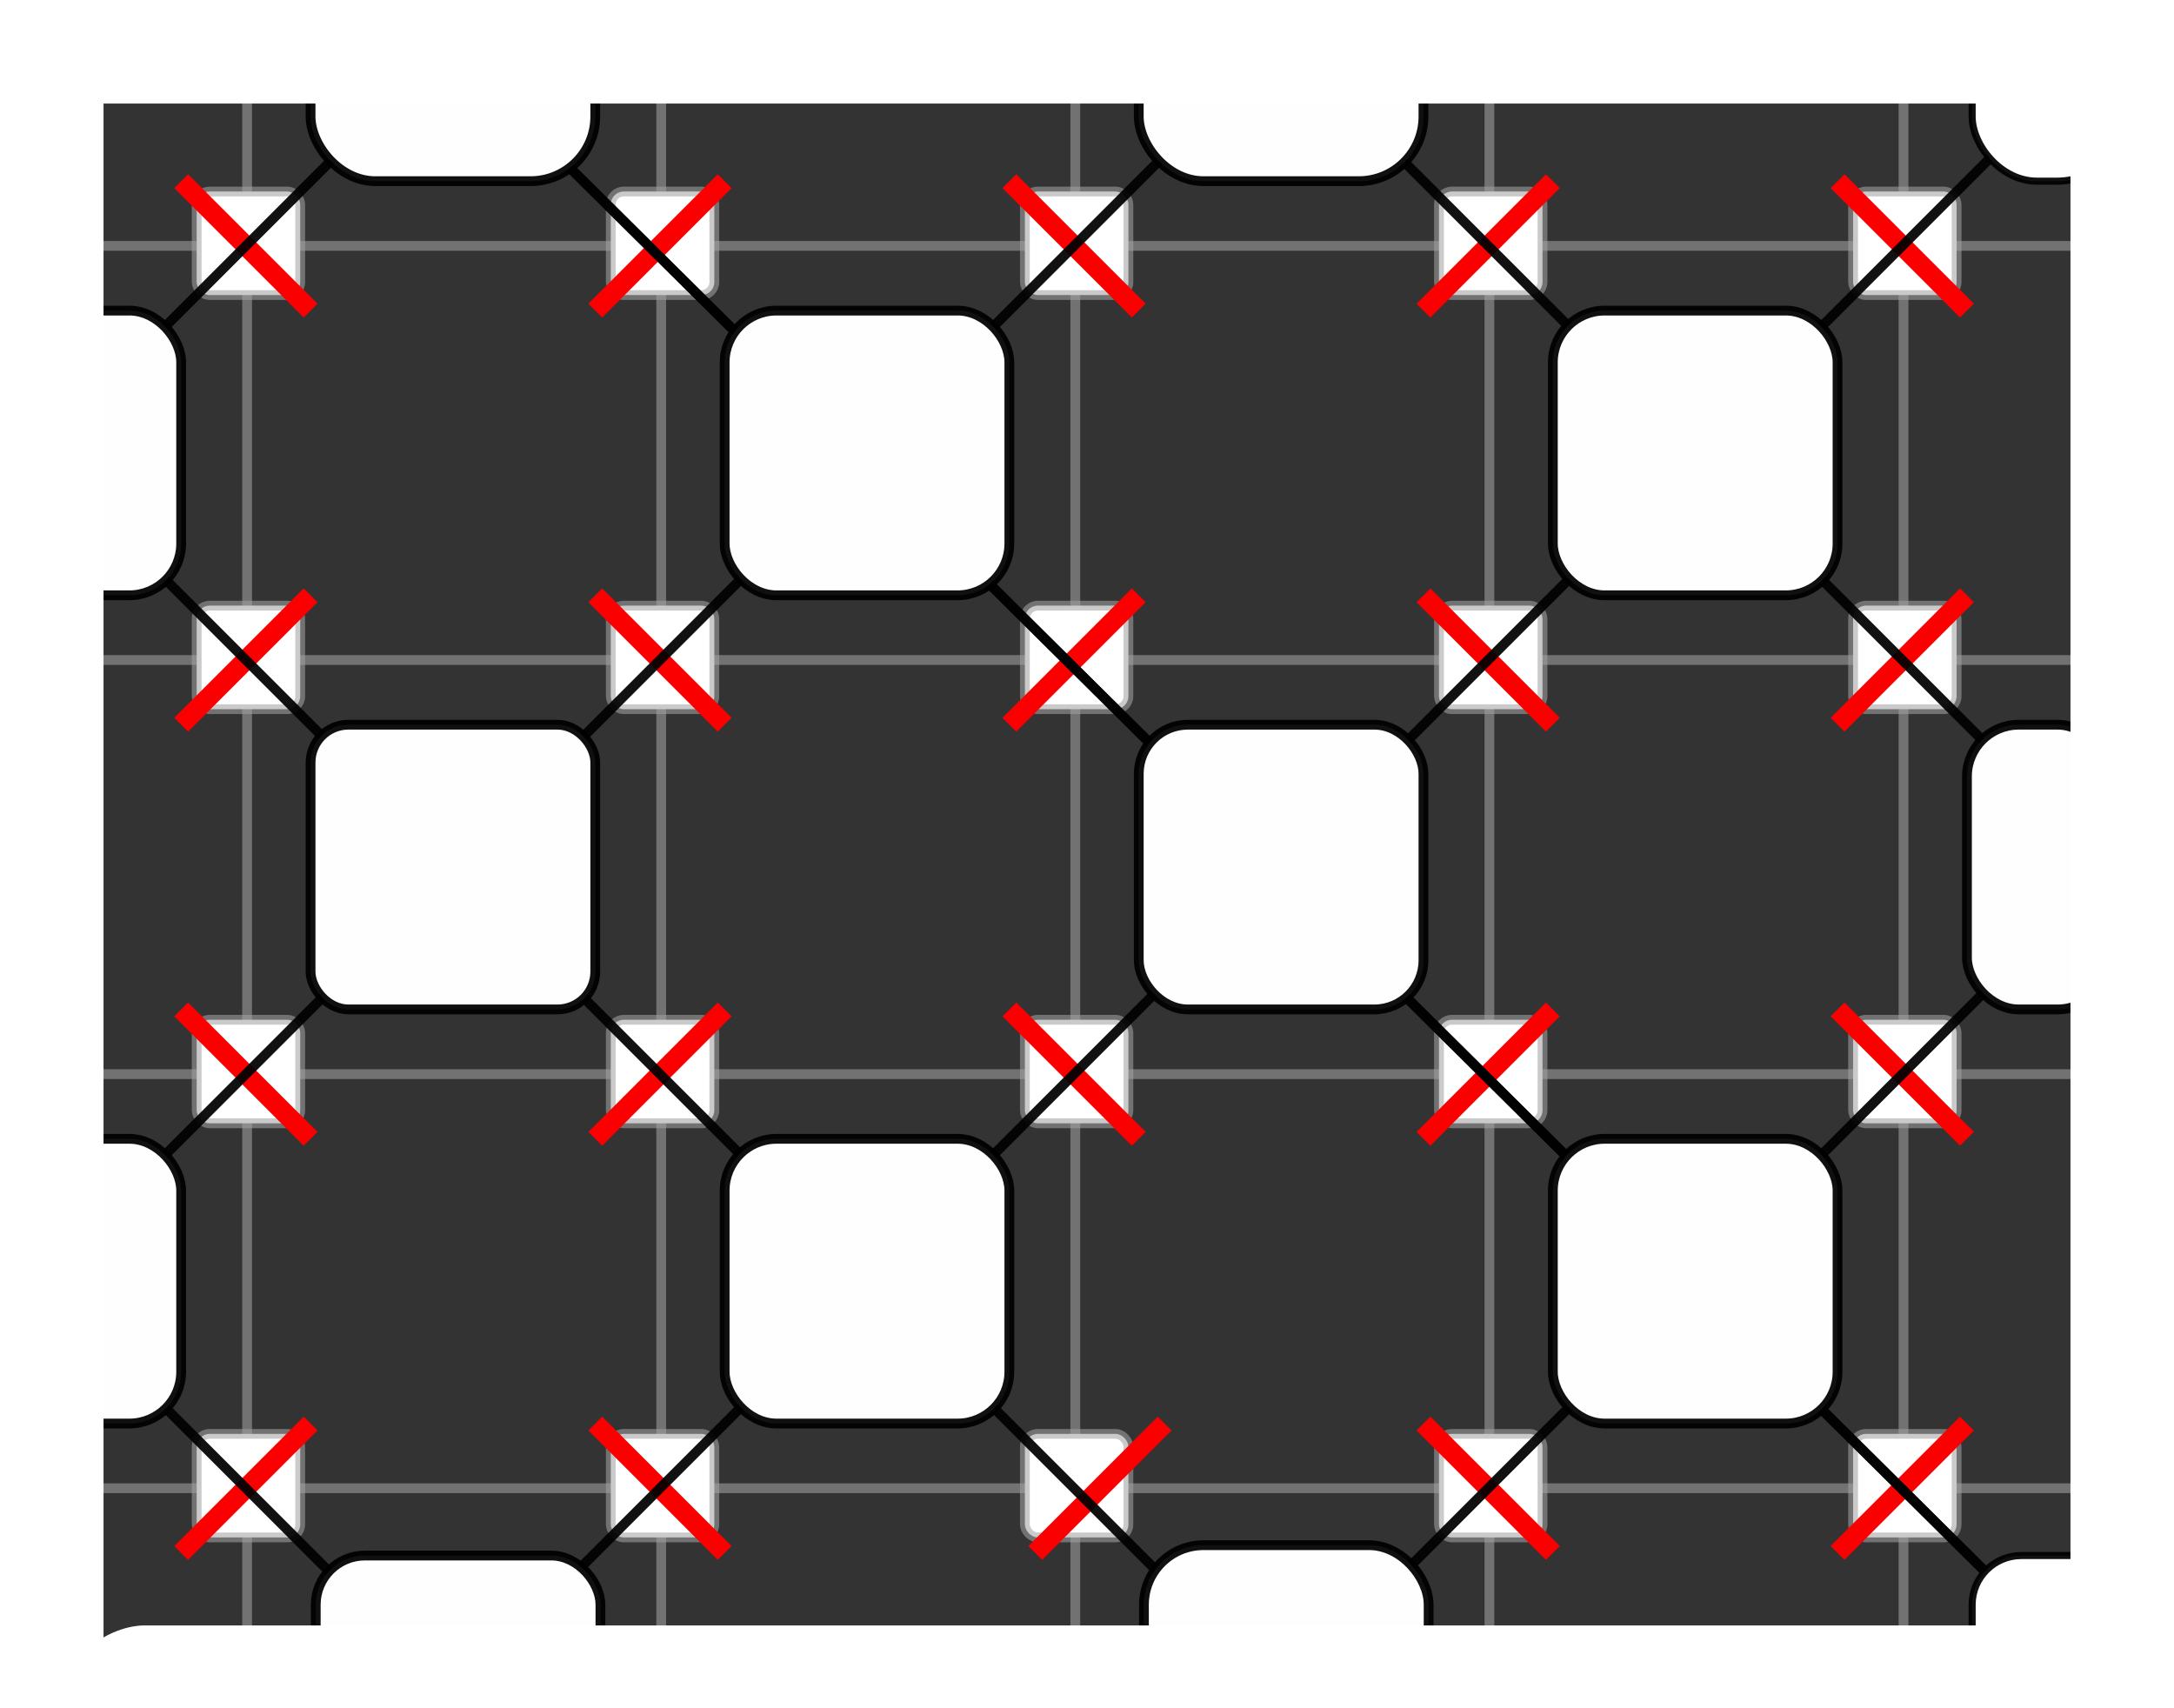 <?xml version="1.0" encoding="UTF-8" standalone="no"?>
<!-- Created with Inkscape (http://www.inkscape.org/) -->

<svg
   width="222.25mm"
   height="174.625mm"
   viewBox="0 0 222.25 174.625"
   version="1.1"
   id="svg8"
   inkscape:version="1.1.2 (0a00cf5339, 2022-02-04)"
   sodipodi:docname="TN_Methods_TRG.svg"
   inkscape:export-filename="/home/jeanne/ownCloud/Doctorat/Recherche/Dipolar Ising Model/Results/MFU/TNTemp.png"
   inkscape:export-xdpi="600"
   inkscape:export-ydpi="600"
   xmlns:inkscape="http://www.inkscape.org/namespaces/inkscape"
   xmlns:sodipodi="http://sodipodi.sourceforge.net/DTD/sodipodi-0.dtd"
   xmlns="http://www.w3.org/2000/svg"
   xmlns:svg="http://www.w3.org/2000/svg"
   xmlns:rdf="http://www.w3.org/1999/02/22-rdf-syntax-ns#"
   xmlns:cc="http://creativecommons.org/ns#"
   xmlns:dc="http://purl.org/dc/elements/1.1/">
  <rect x="0" y="0" width="222.25" height="174.625" fill="#333333" stroke="none"/>
  <defs
     id="defs2" />
  <sodipodi:namedview
     id="base"
     pagecolor="#ffffff"
     bordercolor="#666666"
     borderopacity="1.0"
     inkscape:pageopacity="0"
     inkscape:pageshadow="2"
     inkscape:zoom="0.14023332"
     inkscape:cx="944.85389"
     inkscape:cy="-99.833619"
     inkscape:document-units="mm"
     inkscape:current-layer="g5693-7"
     showgrid="true"
     inkscape:window-width="1920"
     inkscape:window-height="1163"
     inkscape:window-x="319"
     inkscape:window-y="1440"
     inkscape:window-maximized="1"
     showguides="false"
     inkscape:guide-bbox="true"
     inkscape:pagecheckerboard="false">
    <inkscape:grid
       originy="21.167"
       originx="-1714.5"
       id="grid834"
       type="xygrid" />
    <sodipodi:guide
       inkscape:locked="false"
       id="guide836"
       orientation="1,0"
       position="-1688.042,296.333" />
    <sodipodi:guide
       inkscape:locked="false"
       id="guide838"
       orientation="1,0"
       position="-1666.875,386.292" />
    <sodipodi:guide
       inkscape:locked="false"
       id="guide840"
       orientation="1,0"
       position="-1645.708,296.333" />
    <sodipodi:guide
       inkscape:locked="false"
       id="guide842"
       orientation="1,0"
       position="-1624.542,296.333" />
    <sodipodi:guide
       inkscape:locked="false"
       id="guide844"
       orientation="0,1"
       position="-1661.583,296.333" />
    <sodipodi:guide
       inkscape:locked="false"
       id="guide846"
       orientation="0,1"
       position="-1688.042,275.167" />
    <sodipodi:guide
       inkscape:locked="false"
       id="guide848"
       orientation="0,1"
       position="-1688.042,254" />
    <sodipodi:guide
       inkscape:locked="false"
       id="guide850"
       orientation="0,1"
       position="-1688.042,232.833" />
  </sodipodi:namedview>
  <g
     inkscape:label="Layer 1"
     inkscape:groupmode="layer"
     id="layer1"
     transform="translate(-1714.5,-143.542)">
    <g
       id="g1043-4"
       transform="matrix(0.409,0,0,0.409,21.343,-8.123)" />
    <g
       id="g1298-7-3"
       transform="translate(555.625,-169.333)" />
    <g
       transform="translate(889,-169.333)"
       id="g1729-5-7" />
    <g
       id="g7478-3"
       transform="translate(-264.583,328.083)">
      <g
         id="g3721-2-6"
         transform="translate(493.898,-98.668)">
        <g
           id="g5693-7">
          <g
             id="g6568"
             transform="translate(247.385,-206.375)">
            <g
               style="fill:#ffffff;fill-opacity:1;stroke:#a2a2a2;stroke-width:1;stroke-miterlimit:4;stroke-dasharray:none;stroke-opacity:0.57"
               id="g5008-85-5"
               transform="translate(270.002,205.053)">
              <path
                 style="fill:#ffffff;fill-opacity:1;stroke:#a2a2a2;stroke-width:1;stroke-linecap:butt;stroke-linejoin:miter;stroke-miterlimit:4;stroke-dasharray:none;stroke-opacity:0.57"
                 d="M 971.894,-59.415 H 1183.561"
                 id="path4737-16-5"
                 inkscape:connector-curvature="0" />
              <path
                 style="fill:#ffffff;fill-opacity:1;stroke:#a2a2a2;stroke-width:1;stroke-linecap:butt;stroke-linejoin:miter;stroke-miterlimit:4;stroke-dasharray:none;stroke-opacity:0.57"
                 d="m 993.06,-80.582 c 0,181.547 0,112.889 0,169.333"
                 id="path4739-6-4"
                 inkscape:connector-curvature="0"
                 sodipodi:nodetypes="cc" />
              <path
                 style="fill:#ffffff;fill-opacity:1;stroke:#a2a2a2;stroke-width:1;stroke-linecap:butt;stroke-linejoin:miter;stroke-miterlimit:4;stroke-dasharray:none;stroke-opacity:0.57"
                 d="M 1162.394,-80.582 V 88.752"
                 id="path4739-0-2-9"
                 inkscape:connector-curvature="0"
                 sodipodi:nodetypes="cc" />
              <path
                 style="fill:#ffffff;fill-opacity:1;stroke:#a2a2a2;stroke-width:1;stroke-linecap:butt;stroke-linejoin:miter;stroke-miterlimit:4;stroke-dasharray:none;stroke-opacity:0.57"
                 d="M 1077.727,-80.582 V 88.752"
                 id="path4739-9-1-8"
                 inkscape:connector-curvature="0"
                 sodipodi:nodetypes="cc" />
              <path
                 style="fill:#ffffff;fill-opacity:1;stroke:#a2a2a2;stroke-width:1;stroke-linecap:butt;stroke-linejoin:miter;stroke-miterlimit:4;stroke-dasharray:none;stroke-opacity:0.57"
                 d="M 1035.394,-80.582 V 88.752"
                 id="path4739-09-9-3"
                 inkscape:connector-curvature="0"
                 sodipodi:nodetypes="cc" />
              <path
                 style="fill:#ffffff;fill-opacity:1;stroke:#a2a2a2;stroke-width:1;stroke-linecap:butt;stroke-linejoin:miter;stroke-miterlimit:4;stroke-dasharray:none;stroke-opacity:0.57"
                 d="M 1120.061,-80.582 V 88.752"
                 id="path4739-94-6-8"
                 inkscape:connector-curvature="0"
                 sodipodi:nodetypes="cc" />
              <path
                 style="fill:#ffffff;fill-opacity:1;stroke:#a2a2a2;stroke-width:1;stroke-linecap:butt;stroke-linejoin:miter;stroke-miterlimit:4;stroke-dasharray:none;stroke-opacity:0.57"
                 d="M 971.894,-17.082 H 1183.561"
                 id="path4737-5-4-5"
                 inkscape:connector-curvature="0" />
              <path
                 style="fill:#ffffff;fill-opacity:1;stroke:#a2a2a2;stroke-width:1;stroke-linecap:butt;stroke-linejoin:miter;stroke-miterlimit:4;stroke-dasharray:none;stroke-opacity:0.57"
                 d="M 971.894,25.252 H 1183.561"
                 id="path4737-1-8-2"
                 inkscape:connector-curvature="0" />
              <path
                 style="fill:#ffffff;fill-opacity:1;stroke:#a2a2a2;stroke-width:1;stroke-linecap:butt;stroke-linejoin:miter;stroke-miterlimit:4;stroke-dasharray:none;stroke-opacity:0.57"
                 d="M 971.894,67.585 H 1183.561"
                 id="path4737-0-0-2"
                 inkscape:connector-curvature="0" />
              <rect
                 style="fill:#ffffff;fill-opacity:1;stroke:#a2a2a2;stroke-width:1;stroke-miterlimit:10;stroke-dasharray:none;stroke-opacity:0.57"
                 id="rect4987"
                 width="10.583"
                 height="10.583"
                 x="987.906"
                 y="-64.973"
                 ry="1.323" />
              <rect
                 style="fill:#ffffff;fill-opacity:1;stroke:#a2a2a2;stroke-width:1;stroke-miterlimit:10;stroke-dasharray:none;stroke-opacity:0.57"
                 id="rect4987-7"
                 width="10.583"
                 height="10.583"
                 x="1030.24"
                 y="-64.973"
                 ry="1.323" />
              <rect
                 style="fill:#ffffff;fill-opacity:1;stroke:#a2a2a2;stroke-width:1;stroke-miterlimit:10;stroke-dasharray:none;stroke-opacity:0.57"
                 id="rect4987-8"
                 width="10.583"
                 height="10.583"
                 x="1072.573"
                 y="-64.973"
                 ry="1.323" />
              <rect
                 style="fill:#ffffff;fill-opacity:1;stroke:#a2a2a2;stroke-width:1;stroke-miterlimit:10;stroke-dasharray:none;stroke-opacity:0.57"
                 id="rect4987-9"
                 width="10.583"
                 height="10.583"
                 x="1114.906"
                 y="-64.973"
                 ry="1.323" />
              <rect
                 style="fill:#ffffff;fill-opacity:1;stroke:#a2a2a2;stroke-width:1;stroke-miterlimit:10;stroke-dasharray:none;stroke-opacity:0.57"
                 id="rect4987-1"
                 width="10.583"
                 height="10.583"
                 x="1157.24"
                 y="-64.973"
                 ry="1.323" />
              <rect
                 style="fill:#ffffff;fill-opacity:1;stroke:#a2a2a2;stroke-width:1;stroke-miterlimit:10;stroke-dasharray:none;stroke-opacity:0.57"
                 id="rect4987-5"
                 width="10.583"
                 height="10.583"
                 x="1157.24"
                 y="-22.639"
                 ry="1.323" />
              <rect
                 style="fill:#ffffff;fill-opacity:1;stroke:#a2a2a2;stroke-width:1;stroke-miterlimit:10;stroke-dasharray:none;stroke-opacity:0.57"
                 id="rect4987-4"
                 width="10.583"
                 height="10.583"
                 x="1157.24"
                 y="19.694"
                 ry="1.323" />
              <rect
                 style="fill:#ffffff;fill-opacity:1;stroke:#a2a2a2;stroke-width:1;stroke-miterlimit:10;stroke-dasharray:none;stroke-opacity:0.57"
                 id="rect4987-92"
                 width="10.583"
                 height="10.583"
                 x="1114.906"
                 y="19.694"
                 ry="1.323" />
              <rect
                 style="fill:#ffffff;fill-opacity:1;stroke:#a2a2a2;stroke-width:1;stroke-miterlimit:10;stroke-dasharray:none;stroke-opacity:0.57"
                 id="rect4987-57"
                 width="10.583"
                 height="10.583"
                 x="1114.906"
                 y="-22.639"
                 ry="1.323" />
              <rect
                 style="fill:#ffffff;fill-opacity:1;stroke:#a2a2a2;stroke-width:1;stroke-miterlimit:10;stroke-dasharray:none;stroke-opacity:0.57"
                 id="rect4987-49"
                 width="10.583"
                 height="10.583"
                 x="1072.573"
                 y="-22.639"
                 ry="1.323" />
              <rect
                 style="fill:#ffffff;fill-opacity:1;stroke:#a2a2a2;stroke-width:1;stroke-miterlimit:10;stroke-dasharray:none;stroke-opacity:0.57"
                 id="rect4987-94"
                 width="10.583"
                 height="10.583"
                 x="1030.24"
                 y="-22.639"
                 ry="1.323" />
              <rect
                 style="fill:#ffffff;fill-opacity:1;stroke:#a2a2a2;stroke-width:1;stroke-miterlimit:10;stroke-dasharray:none;stroke-opacity:0.57"
                 id="rect4987-59"
                 width="10.583"
                 height="10.583"
                 x="987.906"
                 y="-22.639"
                 ry="1.323" />
              <rect
                 style="fill:#ffffff;fill-opacity:1;stroke:#a2a2a2;stroke-width:1;stroke-miterlimit:10;stroke-dasharray:none;stroke-opacity:0.57"
                 id="rect4987-3"
                 width="10.583"
                 height="10.583"
                 x="987.906"
                 y="19.694"
                 ry="1.323" />
              <rect
                 style="fill:#ffffff;fill-opacity:1;stroke:#a2a2a2;stroke-width:1;stroke-miterlimit:10;stroke-dasharray:none;stroke-opacity:0.57"
                 id="rect4987-570"
                 width="10.583"
                 height="10.583"
                 x="987.906"
                 y="62.027"
                 ry="1.323" />
              <rect
                 style="fill:#ffffff;fill-opacity:1;stroke:#a2a2a2;stroke-width:1;stroke-miterlimit:10;stroke-dasharray:none;stroke-opacity:0.57"
                 id="rect4987-81"
                 width="10.583"
                 height="10.583"
                 x="1030.24"
                 y="62.027"
                 ry="1.323" />
              <rect
                 style="fill:#ffffff;fill-opacity:1;stroke:#a2a2a2;stroke-width:1;stroke-miterlimit:10;stroke-dasharray:none;stroke-opacity:0.57"
                 id="rect4987-99"
                 width="10.583"
                 height="10.583"
                 x="1072.573"
                 y="62.027"
                 ry="1.323" />
              <rect
                 style="fill:#ffffff;fill-opacity:1;stroke:#a2a2a2;stroke-width:1;stroke-miterlimit:10;stroke-dasharray:none;stroke-opacity:0.57"
                 id="rect4987-78"
                 width="10.583"
                 height="10.583"
                 x="1072.573"
                 y="19.694"
                 ry="1.323" />
              <rect
                 style="fill:#ffffff;fill-opacity:1;stroke:#a2a2a2;stroke-width:1;stroke-miterlimit:10;stroke-dasharray:none;stroke-opacity:0.57"
                 id="rect4987-2"
                 width="10.583"
                 height="10.583"
                 x="1030.24"
                 y="19.694"
                 ry="1.323" />
              <rect
                 style="fill:#ffffff;fill-opacity:1;stroke:#a2a2a2;stroke-width:1;stroke-miterlimit:10;stroke-dasharray:none;stroke-opacity:0.57"
                 id="rect4987-53"
                 width="10.583"
                 height="10.583"
                 x="1114.906"
                 y="62.027"
                 ry="1.323" />
              <rect
                 style="fill:#ffffff;fill-opacity:1;stroke:#a2a2a2;stroke-width:1;stroke-miterlimit:10;stroke-dasharray:none;stroke-opacity:0.57"
                 id="rect4987-490"
                 width="10.583"
                 height="10.583"
                 x="1157.24"
                 y="62.027"
                 ry="1.323" />
            </g>
            <path
               sodipodi:nodetypes="cc"
               inkscape:connector-curvature="0"
               id="path6116"
               d="m 1298.654,152.252 13.229,-13.229"
               style="fill:none;stroke:#fb0000;stroke-width:2;stroke-linecap:butt;stroke-linejoin:miter;stroke-miterlimit:4;stroke-dasharray:none;stroke-opacity:1" />
            <path
               sodipodi:nodetypes="cc"
               inkscape:connector-curvature="0"
               id="path6116-8"
               d="m 1340.988,139.022 13.229,13.229"
               style="fill:none;stroke:#fb0000;stroke-width:2;stroke-linecap:butt;stroke-linejoin:miter;stroke-miterlimit:4;stroke-dasharray:none;stroke-opacity:1" />
            <path
               sodipodi:nodetypes="cc"
               inkscape:connector-curvature="0"
               id="path6116-5"
               d="m 1354.217,181.356 -13.229,13.229"
               style="fill:none;stroke:#fb0000;stroke-width:2;stroke-linecap:butt;stroke-linejoin:miter;stroke-miterlimit:4;stroke-dasharray:none;stroke-opacity:1" />
            <path
               sodipodi:nodetypes="cc"
               inkscape:connector-curvature="0"
               id="path6116-1"
               d="m 1298.654,181.356 13.229,13.229"
               style="fill:none;stroke:#fb0000;stroke-width:2;stroke-linecap:butt;stroke-linejoin:miter;stroke-miterlimit:4;stroke-dasharray:none;stroke-opacity:1" />
            <path
               sodipodi:nodetypes="cc"
               inkscape:connector-curvature="0"
               id="path6116-5-0"
               d="m 1396.55,223.689 -13.229,13.229"
               style="fill:none;stroke:#fb0000;stroke-width:2;stroke-linecap:butt;stroke-linejoin:miter;stroke-miterlimit:4;stroke-dasharray:none;stroke-opacity:1" />
            <path
               sodipodi:nodetypes="cc"
               inkscape:connector-curvature="0"
               id="path6116-5-8"
               d="m 1438.883,266.023 -13.229,13.229"
               style="fill:none;stroke:#fb0000;stroke-width:2;stroke-linecap:butt;stroke-linejoin:miter;stroke-miterlimit:4;stroke-dasharray:none;stroke-opacity:1" />
            <path
               sodipodi:nodetypes="cc"
               inkscape:connector-curvature="0"
               id="path6116-5-7"
               d="m 1311.883,223.689 -13.229,13.229"
               style="fill:none;stroke:#fb0000;stroke-width:2;stroke-linecap:butt;stroke-linejoin:miter;stroke-miterlimit:4;stroke-dasharray:none;stroke-opacity:1" />
            <path
               sodipodi:nodetypes="cc"
               inkscape:connector-curvature="0"
               id="path6116-5-6"
               d="m 1356.862,266.023 -13.229,13.229"
               style="fill:none;stroke:#fb0000;stroke-width:2;stroke-linecap:butt;stroke-linejoin:miter;stroke-miterlimit:4;stroke-dasharray:none;stroke-opacity:1" />
            <path
               sodipodi:nodetypes="cc"
               inkscape:connector-curvature="0"
               id="path6116-5-3"
               d="m 1438.883,181.356 -13.229,13.229"
               style="fill:none;stroke:#fb0000;stroke-width:2;stroke-linecap:butt;stroke-linejoin:miter;stroke-miterlimit:4;stroke-dasharray:none;stroke-opacity:1" />
            <path
               sodipodi:nodetypes="cc"
               inkscape:connector-curvature="0"
               id="path6116-5-08"
               d="m 1396.55,139.023 -13.229,13.229"
               style="fill:none;stroke:#fb0000;stroke-width:2;stroke-linecap:butt;stroke-linejoin:miter;stroke-miterlimit:4;stroke-dasharray:none;stroke-opacity:1" />
            <path
               sodipodi:nodetypes="cc"
               inkscape:connector-curvature="0"
               id="path6116-5-1"
               d="m 1269.55,266.023 -13.229,13.229"
               style="fill:none;stroke:#fb0000;stroke-width:2;stroke-linecap:butt;stroke-linejoin:miter;stroke-miterlimit:4;stroke-dasharray:none;stroke-opacity:1" />
            <path
               sodipodi:nodetypes="cc"
               inkscape:connector-curvature="0"
               id="path6116-5-13"
               d="m 1269.55,181.356 -13.229,13.229"
               style="fill:none;stroke:#fb0000;stroke-width:2;stroke-linecap:butt;stroke-linejoin:miter;stroke-miterlimit:4;stroke-dasharray:none;stroke-opacity:1" />
            <path
               sodipodi:nodetypes="cc"
               inkscape:connector-curvature="0"
               id="path6116-1-5"
               d="m 1256.321,139.022 13.229,13.229"
               style="fill:none;stroke:#fb0000;stroke-width:2;stroke-linecap:butt;stroke-linejoin:miter;stroke-miterlimit:4;stroke-dasharray:none;stroke-opacity:1" />
            <path
               sodipodi:nodetypes="cc"
               inkscape:connector-curvature="0"
               id="path6116-1-9"
               d="m 1256.321,223.689 13.229,13.229"
               style="fill:none;stroke:#fb0000;stroke-width:2;stroke-linecap:butt;stroke-linejoin:miter;stroke-miterlimit:4;stroke-dasharray:none;stroke-opacity:1" />
            <path
               sodipodi:nodetypes="cc"
               inkscape:connector-curvature="0"
               id="path6116-1-3"
               d="m 1298.654,266.022 13.229,13.229"
               style="fill:none;stroke:#fb0000;stroke-width:2;stroke-linecap:butt;stroke-linejoin:miter;stroke-miterlimit:4;stroke-dasharray:none;stroke-opacity:1" />
            <path
               sodipodi:nodetypes="cc"
               inkscape:connector-curvature="0"
               id="path6116-1-4"
               d="m 1340.988,223.689 13.229,13.229"
               style="fill:none;stroke:#fb0000;stroke-width:2;stroke-linecap:butt;stroke-linejoin:miter;stroke-miterlimit:4;stroke-dasharray:none;stroke-opacity:1" />
            <path
               sodipodi:nodetypes="cc"
               inkscape:connector-curvature="0"
               id="path6116-1-1"
               d="m 1383.321,181.356 13.229,13.229"
               style="fill:none;stroke:#fb0000;stroke-width:2;stroke-linecap:butt;stroke-linejoin:miter;stroke-miterlimit:4;stroke-dasharray:none;stroke-opacity:1" />
            <path
               sodipodi:nodetypes="cc"
               inkscape:connector-curvature="0"
               id="path6116-1-50"
               d="m 1425.654,139.022 13.229,13.229"
               style="fill:none;stroke:#fb0000;stroke-width:2;stroke-linecap:butt;stroke-linejoin:miter;stroke-miterlimit:4;stroke-dasharray:none;stroke-opacity:1" />
            <path
               sodipodi:nodetypes="cc"
               inkscape:connector-curvature="0"
               id="path6116-1-8"
               d="m 1425.654,223.689 13.229,13.229"
               style="fill:none;stroke:#fb0000;stroke-width:2;stroke-linecap:butt;stroke-linejoin:miter;stroke-miterlimit:4;stroke-dasharray:none;stroke-opacity:1" />
            <path
               sodipodi:nodetypes="cc"
               inkscape:connector-curvature="0"
               id="path6116-1-35"
               d="m 1383.321,266.022 13.229,13.229"
               style="fill:none;stroke:#fb0000;stroke-width:2;stroke-linecap:butt;stroke-linejoin:miter;stroke-miterlimit:4;stroke-dasharray:none;stroke-opacity:1" />
            <path
               sodipodi:nodetypes="cc"
               inkscape:connector-curvature="0"
               id="path6416"
               d="m 1241.769,251.47 127,-127"
               style="fill:none;stroke:#020202;stroke-width:1;stroke-linecap:butt;stroke-linejoin:miter;stroke-miterlimit:4;stroke-dasharray:none;stroke-opacity:0.935" />
            <path
               sodipodi:nodetypes="cc"
               inkscape:connector-curvature="0"
               id="path6416-0"
               d="M 1292.04,285.866 1444.175,133.731"
               style="fill:none;stroke:#020202;stroke-width:1;stroke-linecap:butt;stroke-linejoin:miter;stroke-miterlimit:4;stroke-dasharray:none;stroke-opacity:0.935" />
            <path
               sodipodi:nodetypes="cc"
               inkscape:connector-curvature="0"
               id="path6416-4"
               d="m 1376.706,285.866 76.729,-76.729"
               style="fill:none;stroke:#020202;stroke-width:1;stroke-linecap:butt;stroke-linejoin:miter;stroke-miterlimit:4;stroke-dasharray:none;stroke-opacity:0.935" />
            <path
               sodipodi:nodetypes="cc"
               inkscape:connector-curvature="0"
               id="path6416-2"
               d="m 1247.061,161.512 33.073,-33.073"
               style="fill:none;stroke:#020202;stroke-width:1;stroke-linecap:butt;stroke-linejoin:miter;stroke-miterlimit:4;stroke-dasharray:none;stroke-opacity:0.935" />
            <path
               sodipodi:nodetypes="cc"
               inkscape:connector-curvature="0"
               id="path6416-0-7"
               d="m 1245.738,170.772 115.094,115.094"
               style="fill:none;stroke:#020202;stroke-width:1;stroke-linecap:butt;stroke-linejoin:miter;stroke-miterlimit:4;stroke-dasharray:none;stroke-opacity:0.935" />
            <rect
               y="152.252"
               x="1241.769"
               height="29.104"
               width="14.552"
               id="rect6305-8"
               style="opacity:1;fill:#ffffff;fill-opacity:0.996;stroke:#010101;stroke-width:1;stroke-linecap:round;stroke-miterlimit:4;stroke-dasharray:none;stroke-dashoffset:15.118;stroke-opacity:0.935"
               ry="5.292" />
            <path
               sodipodi:nodetypes="cc"
               inkscape:connector-curvature="0"
               id="path6416-0-7-4"
               d="m 1241.769,251.47 34.396,34.396"
               style="fill:none;stroke:#020202;stroke-width:1;stroke-linecap:butt;stroke-linejoin:miter;stroke-miterlimit:4;stroke-dasharray:none;stroke-opacity:0.935" />
            <rect
               y="236.918"
               x="1241.769"
               height="29.104"
               width="14.552"
               id="rect6305-65"
               style="opacity:1;fill:#ffffff;fill-opacity:0.996;stroke:#010101;stroke-width:1;stroke-linecap:round;stroke-miterlimit:4;stroke-dasharray:none;stroke-dashoffset:15.118;stroke-opacity:0.935"
               ry="5.292" />
            <path
               sodipodi:nodetypes="cc"
               inkscape:connector-curvature="0"
               id="path6416-0-7-3"
               d="M 1284.102,125.793 1445.498,285.866"
               style="fill:none;stroke:#020202;stroke-width:1;stroke-linecap:butt;stroke-linejoin:miter;stroke-miterlimit:4;stroke-dasharray:none;stroke-opacity:0.935" />
            <path
               sodipodi:nodetypes="cc"
               inkscape:connector-curvature="0"
               id="path6416-0-7-2"
               d="m 1371.415,127.116 82.021,82.021"
               style="fill:none;stroke:#020202;stroke-width:1;stroke-linecap:butt;stroke-linejoin:miter;stroke-miterlimit:4;stroke-dasharray:none;stroke-opacity:0.935" />
            <rect
               y="278.458"
               x="1354.746"
               height="14.552"
               width="29.104"
               id="rect5450"
               style="opacity:1;fill:#ffffff;fill-opacity:0.996;stroke:#010101;stroke-width:1;stroke-linecap:round;stroke-miterlimit:4;stroke-dasharray:none;stroke-dashoffset:15.118;stroke-opacity:0.935"
               ry="6.085" />
            <rect
               y="279.516"
               x="1270.079"
               height="14.552"
               width="29.104"
               id="rect5452"
               style="opacity:1;fill:#ffffff;fill-opacity:0.996;stroke:#010101;stroke-width:1;stroke-linecap:round;stroke-miterlimit:4;stroke-dasharray:none;stroke-dashoffset:15.118;stroke-opacity:0.935"
               ry="5.027" />
            <path
               sodipodi:nodetypes="cc"
               inkscape:connector-curvature="0"
               id="path5454"
               d="M 1284.102,125.793 1445.498,285.866"
               style="fill:none;stroke:#020202;stroke-width:1;stroke-linecap:butt;stroke-linejoin:miter;stroke-miterlimit:4;stroke-dasharray:none;stroke-opacity:0.935" />
            <rect
               y="194.585"
               x="1438.883"
               height="29.104"
               width="14.552"
               id="rect6305-50"
               style="opacity:1;fill:#ffffff;fill-opacity:0.996;stroke:#010101;stroke-width:1;stroke-linecap:round;stroke-miterlimit:4;stroke-dasharray:none;stroke-dashoffset:15.118;stroke-opacity:0.935"
               ry="5.292" />
            <rect
               y="236.918"
               x="1396.55"
               height="29.104"
               width="29.104"
               id="rect6305-90"
               style="opacity:1;fill:#ffffff;fill-opacity:0.996;stroke:#010101;stroke-width:1;stroke-linecap:round;stroke-miterlimit:4;stroke-dasharray:none;stroke-dashoffset:15.118;stroke-opacity:0.935"
               ry="5.292" />
            <rect
               y="194.585"
               x="1269.55"
               height="29.104"
               width="29.104"
               id="rect6305-5"
               style="opacity:1;fill:#ffffff;fill-opacity:0.996;stroke:#010101;stroke-width:1;stroke-linecap:round;stroke-miterlimit:4;stroke-dasharray:none;stroke-dashoffset:15.118;stroke-opacity:0.935"
               ry="3.863" />
            <rect
               y="236.918"
               x="1311.883"
               height="29.104"
               width="29.104"
               id="rect6305-9"
               style="opacity:1;fill:#ffffff;fill-opacity:0.996;stroke:#010101;stroke-width:1;stroke-linecap:round;stroke-miterlimit:4;stroke-dasharray:none;stroke-dashoffset:15.118;stroke-opacity:0.935"
               ry="5.292" />
            <rect
               y="194.585"
               x="1354.217"
               height="29.104"
               width="29.104"
               id="rect6305-6"
               style="opacity:1;fill:#ffffff;fill-opacity:0.996;stroke:#010101;stroke-width:1;stroke-linecap:round;stroke-miterlimit:4;stroke-dasharray:none;stroke-dashoffset:15.118;stroke-opacity:0.935"
               ry="5.016" />
            <rect
               y="152.252"
               x="1396.55"
               height="29.104"
               width="29.104"
               id="rect6305-63"
               style="opacity:1;fill:#ffffff;fill-opacity:0.996;stroke:#010101;stroke-width:1;stroke-linecap:round;stroke-miterlimit:4;stroke-dasharray:none;stroke-dashoffset:15.118;stroke-opacity:0.935"
               ry="5.292" />
            <rect
               y="124.47"
               x="1354.217"
               height="14.552"
               width="29.104"
               id="rect6305-69"
               style="opacity:1;fill:#ffffff;fill-opacity:0.996;stroke:#010101;stroke-width:1;stroke-linecap:round;stroke-miterlimit:4;stroke-dasharray:none;stroke-dashoffset:15.118;stroke-opacity:0.935"
               ry="6.615" />
            <rect
               y="152.252"
               x="1311.883"
               height="29.104"
               width="29.104"
               id="rect6305"
               style="opacity:1;fill:#ffffff;fill-opacity:0.996;stroke:#010101;stroke-width:1;stroke-linecap:round;stroke-miterlimit:4;stroke-dasharray:none;stroke-dashoffset:15.118;stroke-opacity:0.935"
               ry="5.292" />
            <rect
               y="124.47"
               x="1269.55"
               height="14.552"
               width="29.104"
               id="rect6305-1"
               style="opacity:1;fill:#ffffff;fill-opacity:0.996;stroke:#010101;stroke-width:1;stroke-linecap:round;stroke-miterlimit:4;stroke-dasharray:none;stroke-dashoffset:15.118;stroke-opacity:0.935"
               ry="6.615" />
            <rect
               y="279.516"
               x="1439.413"
               height="14.552"
               width="15.346"
               id="rect5456"
               style="opacity:1;fill:#ffffff;fill-opacity:1;stroke:#020202;stroke-width:0.726;stroke-linecap:round;stroke-miterlimit:4;stroke-dasharray:none;stroke-dashoffset:15.118;stroke-opacity:0.935"
               ry="5.027" />
            <rect
               y="124.47"
               x="1439.413"
               height="14.552"
               width="15.346"
               id="rect6279"
               style="opacity:1;fill:#ffffff;fill-opacity:1;stroke:#020202;stroke-width:0.726;stroke-linecap:round;stroke-miterlimit:4;stroke-dasharray:none;stroke-dashoffset:15.118;stroke-opacity:0.935"
               ry="6.615" />
            <rect
               style="fill:#ffffff;fill-opacity:1;stroke:none;stroke-width:2;stroke-miterlimit:4.095;stroke-dasharray:none;stroke-opacity:0.57"
               id="rect8142"
               width="21.167"
               height="185.208"
               x="1227.217"
               y="115.21"
               ry="7.938" />
            <rect
               style="fill:#ffffff;fill-opacity:1;stroke:none;stroke-width:2;stroke-miterlimit:4.095;stroke-dasharray:none;stroke-opacity:0.57"
               id="rect8265"
               width="21.167"
               height="185.208"
               x="1449.467"
               y="120.502"
               ry="7.938" />
            <rect
               style="fill:#ffffff;fill-opacity:1;stroke:none;stroke-width:2.191;stroke-miterlimit:4.095;stroke-dasharray:none;stroke-opacity:0.57"
               id="rect8267"
               width="21.167"
               height="222.25"
               x="286.66"
               y="-1465.342"
               ry="9.525"
               transform="rotate(90)" />
            <rect
               style="fill:#ffffff;fill-opacity:1;stroke:none;stroke-width:2.191;stroke-miterlimit:4.095;stroke-dasharray:none;stroke-opacity:0.57"
               id="rect8269"
               width="21.167"
               height="222.25"
               x="109.918"
               y="-1460.05"
               ry="9.525"
               transform="rotate(90)" />
          </g>
        </g>
      </g>
    </g>
  </g>
</svg>
